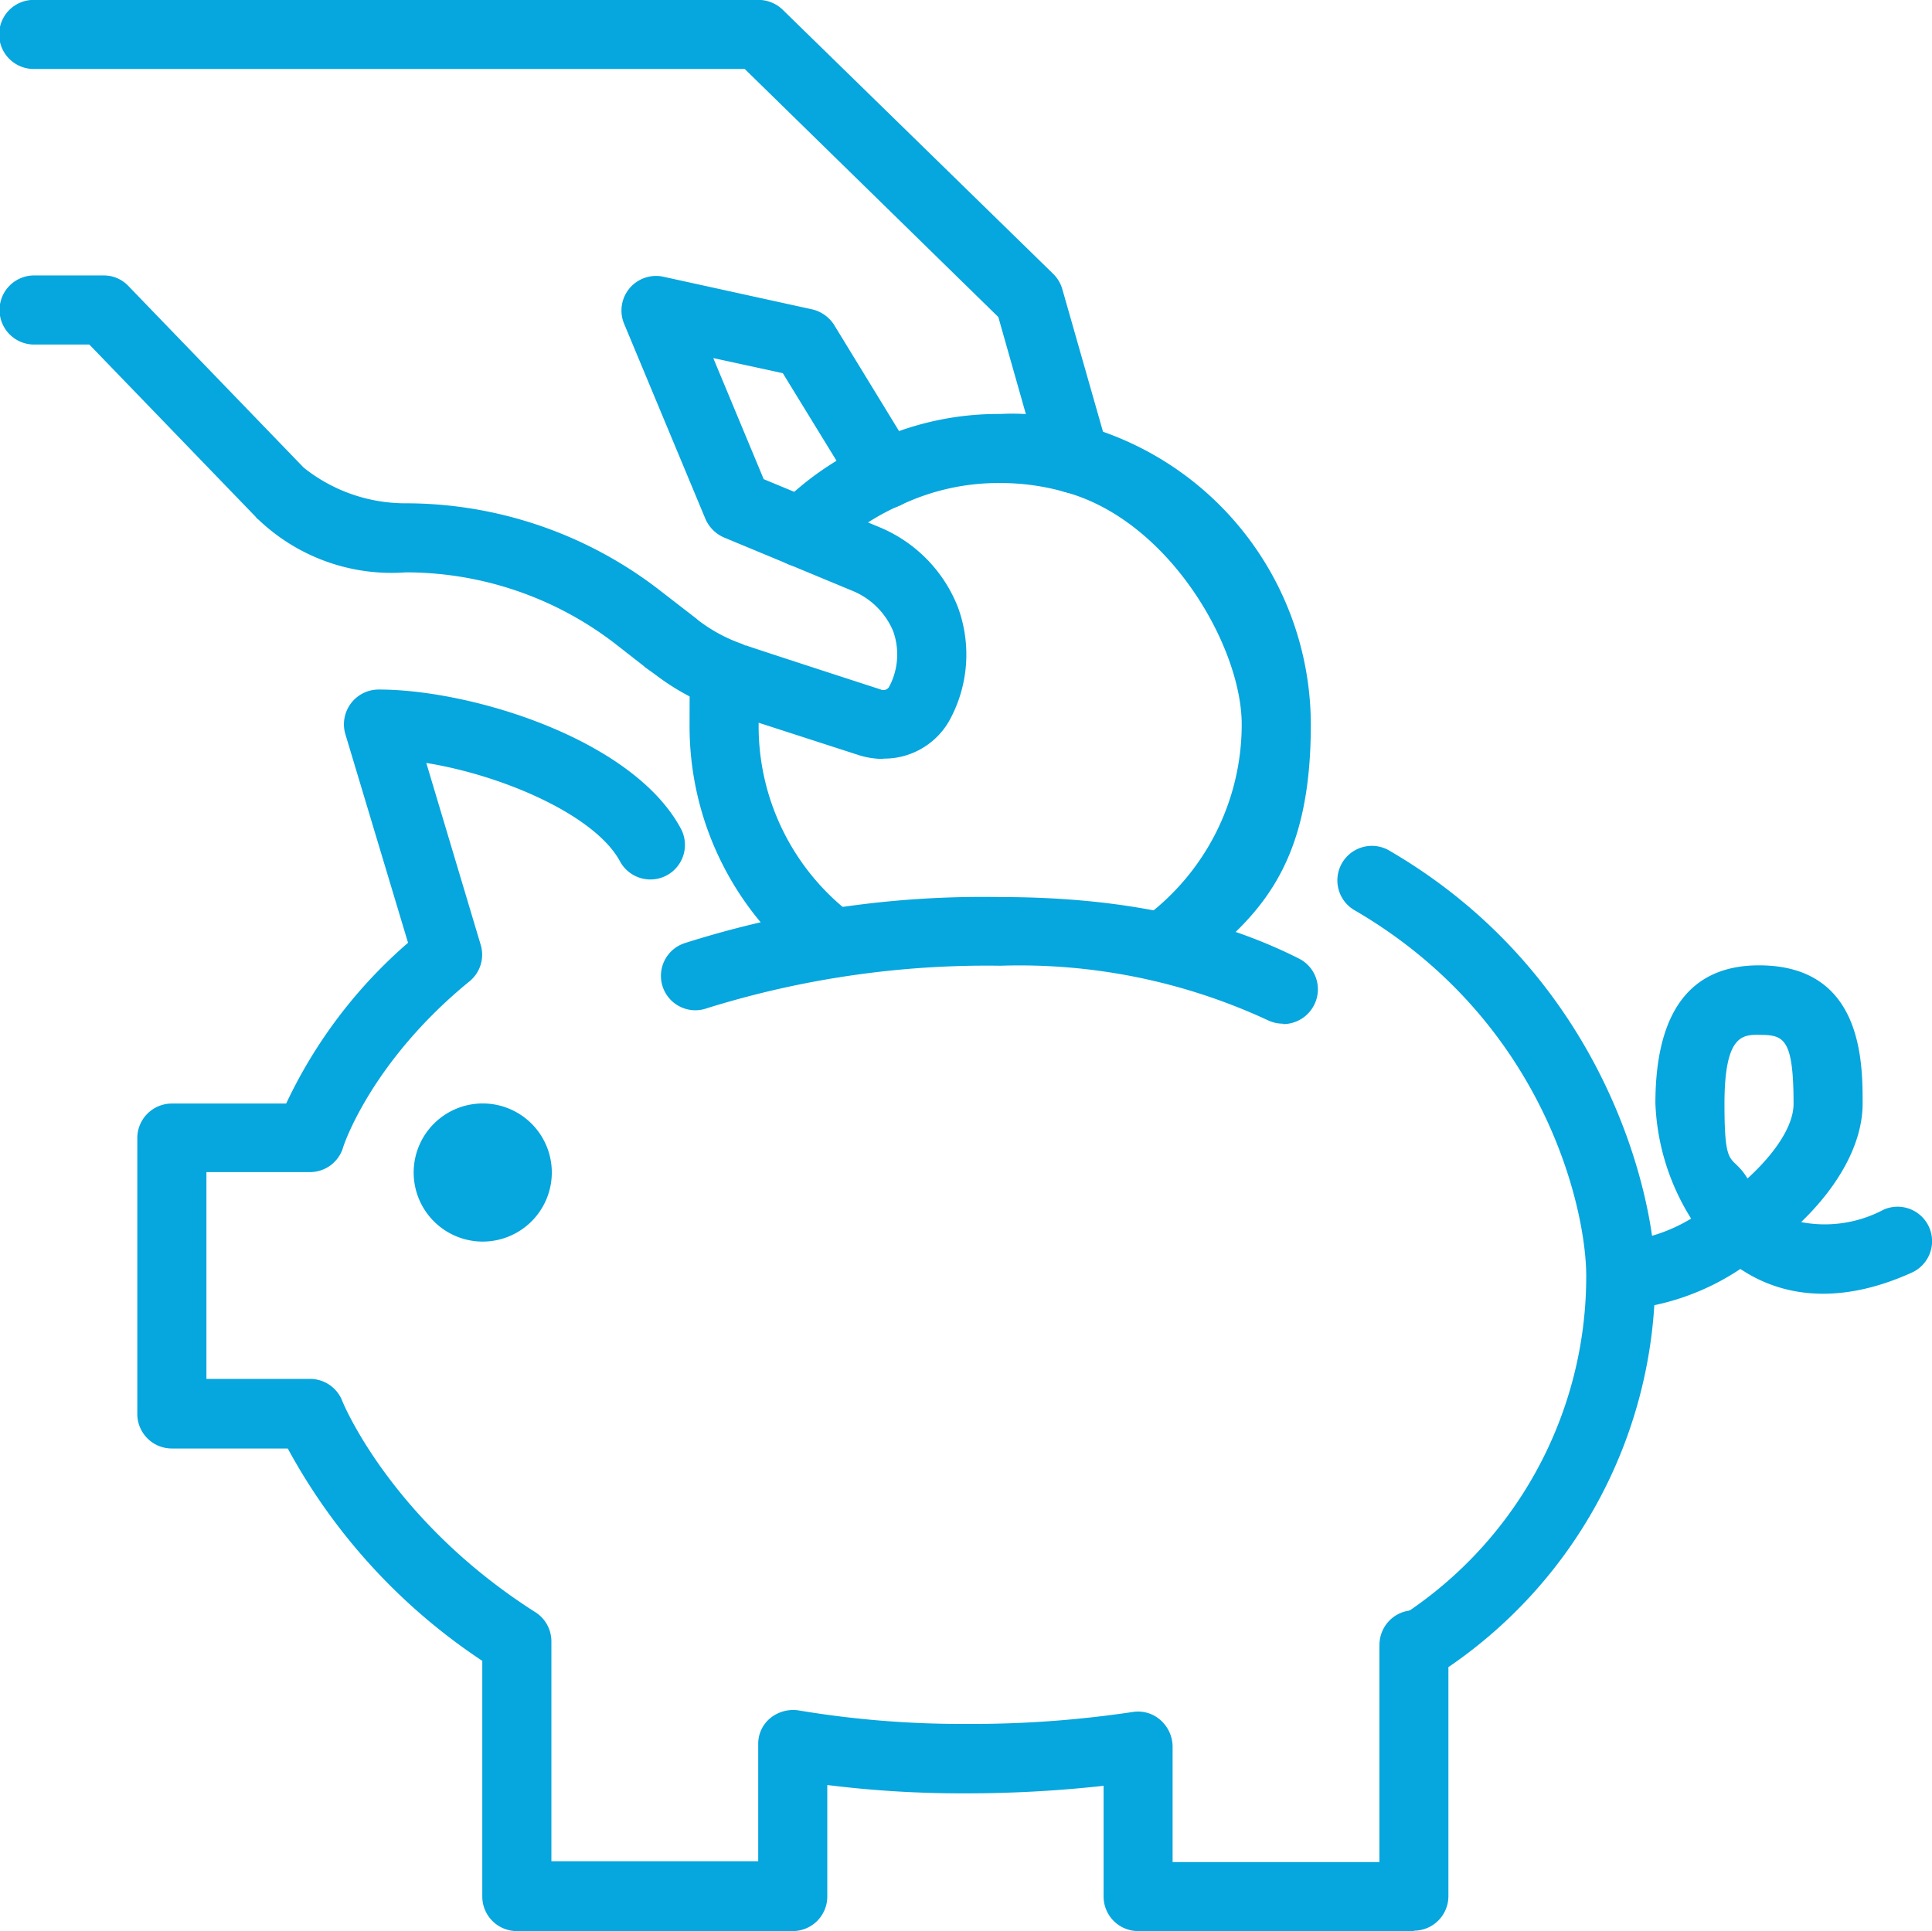 <?xml version="1.0" encoding="UTF-8"?>
<svg xmlns="http://www.w3.org/2000/svg" id="Retirement" width="94.463" height="94.428" viewBox="0 0 94.463 94.428">
  <path id="Path_31673" data-name="Path 31673" d="M698.389,598.152a1.69,1.69,0,0,1-1.689-1.689v-.175a1.689,1.689,0,1,1,3.377,0v.175A1.69,1.69,0,0,1,698.389,598.152Z" transform="translate(-629.251 -515.816)" fill="#06a6de"></path>
  <path id="Path_31674" data-name="Path 31674" d="M446.222,423.114h-13.49a1.69,1.69,0,0,1-1.689-1.689V416.01a61.118,61.118,0,0,1-6.755.369,53.076,53.076,0,0,1-6.755-.408v5.454a1.69,1.69,0,0,1-1.689,1.689h-13.49a1.69,1.69,0,0,1-1.689-1.689V409.9a29.1,29.1,0,0,1-9.511-10.384h-5.668a1.69,1.69,0,0,1-1.689-1.689v-13.49a1.69,1.69,0,0,1,1.689-1.689h5.59a23.76,23.76,0,0,1,5.959-7.861l-3.067-10.21a1.7,1.7,0,0,1,1.63-2.174c4.542,0,12.422,2.426,14.771,6.793a1.689,1.689,0,0,1-2.97,1.611c-1.2-2.232-5.648-4.193-9.472-4.814l2.659,8.89a1.68,1.68,0,0,1-.543,1.786c-4.852,3.96-6.192,8.113-6.192,8.152A1.689,1.689,0,0,1,392.243,386h-5.066v10.113h5.066a1.688,1.688,0,0,1,1.572,1.068c.019.058,2.368,5.842,9.453,10.345a1.694,1.694,0,0,1,.776,1.417V419.7h10.112v-5.726a1.62,1.62,0,0,1,.6-1.281,1.771,1.771,0,0,1,1.378-.369,48.32,48.32,0,0,0,8.152.66,53.033,53.033,0,0,0,8.172-.582,1.65,1.65,0,0,1,1.359.388,1.745,1.745,0,0,1,.6,1.281v5.668h10.112V409.313a1.669,1.669,0,0,1,.776-1.417,19.777,19.777,0,0,0,9.336-16.828c0-3.241-2.019-12.442-11.3-17.857a1.688,1.688,0,1,1,1.708-2.911c10.637,6.211,12.966,17.1,12.966,20.768a23.153,23.153,0,0,1-10.113,19.138v11.2a1.69,1.69,0,0,1-1.689,1.689Z" transform="translate(-377.084 -328.685)" fill="#06a6de"></path>
  <path id="Path_31675" data-name="Path 31675" d="M546.239,420.892a1.73,1.73,0,0,1-.757-.175,28.83,28.83,0,0,0-13.063-2.659,46.005,46.005,0,0,0-14.344,2.077,1.682,1.682,0,1,1-1.087-3.183,48.058,48.058,0,0,1,15.431-2.252c5.862,0,10.637,1.009,14.6,3.009a1.682,1.682,0,0,1,.738,2.271,1.7,1.7,0,0,1-1.514.932Z" transform="translate(-483.506 -370.834)" fill="#06a6de"></path>
  <path id="Path_31676" data-name="Path 31676" d="M460.155,470.077a3.377,3.377,0,1,0-3.377,3.377A3.38,3.38,0,0,0,460.155,470.077Z" transform="translate(-433.175 -412.741)" fill="#06a6de"></path>
  <path id="Path_31677" data-name="Path 31677" d="M750.489,448.787a1.689,1.689,0,0,1,0-3.377,7.955,7.955,0,0,0,3.436-1.126,11.4,11.4,0,0,1-1.747-5.629c0-4.484,1.708-6.755,5.066-6.755,5.066,0,5.066,4.736,5.066,6.755s-1.242,4.1-3.008,5.8a6.117,6.117,0,0,0,4.018-.6,1.685,1.685,0,0,1,1.4,3.067c-3.94,1.786-6.677.932-8.269-.1a.4.4,0,0,1-.116-.078,12.011,12.011,0,0,1-5.8,2Zm6.755-13.49c-.8,0-1.689,0-1.689,3.377s.349,2.368,1.126,3.649c1.3-1.184,2.252-2.543,2.252-3.649C758.932,435.433,758.447,435.3,757.243,435.3Z" transform="translate(-671.239 -384.695)" fill="#06a6de"></path>
  <path id="Path_31678" data-name="Path 31678" d="M401.742,212.826a1.7,1.7,0,0,1-1.63-1.223l-2.1-7.4-12.4-12.131H350.889a1.689,1.689,0,1,1,0-3.377h35.4a1.708,1.708,0,0,1,1.184.485l13.218,12.908a1.719,1.719,0,0,1,.446.738l2.232,7.822a1.686,1.686,0,0,1-1.165,2.077,1.912,1.912,0,0,1-.466.058Z" transform="translate(-349.2 -188.7)" fill="#06a6de"></path>
  <path id="Path_31679" data-name="Path 31679" d="M392.448,281.741a4.005,4.005,0,0,1-1.145-.175l-6.6-2.135a2.122,2.122,0,0,1-.524-.214,11.535,11.535,0,0,1-2.873-1.611l-.485-.349s-.039-.019-.039-.039l-1.417-1.106a16.771,16.771,0,0,0-10.248-3.494,9.427,9.427,0,0,1-7.2-2.581.454.454,0,0,1-.136-.136l-8.133-8.424h-2.659a1.689,1.689,0,1,1,0-3.377h3.377a1.644,1.644,0,0,1,1.2.524l8.56,8.87a7.962,7.962,0,0,0,4.988,1.747,20.3,20.3,0,0,1,12.345,4.193l1.883,1.456.039.039a7.689,7.689,0,0,0,2.116,1.165,1.038,1.038,0,0,1,.214.1h.058c0,.019,6.58,2.154,6.58,2.154a.326.326,0,0,0,.408-.136s0-.039.019-.039a3.368,3.368,0,0,0,.175-2.679,3.655,3.655,0,0,0-1.96-1.96l-6.308-2.62a1.746,1.746,0,0,1-.912-.912l-3.979-9.55a1.69,1.69,0,0,1,1.922-2.29l7.259,1.592a1.737,1.737,0,0,1,1.087.757l3.94,6.444a1.681,1.681,0,1,1-2.873,1.747l-3.571-5.823-3.4-.738,2.465,5.92,5.707,2.368a7,7,0,0,1,3.785,3.882,6.7,6.7,0,0,1-.349,5.435,3.658,3.658,0,0,1-3.28,1.98Z" transform="translate(-349.281 -244.63)" fill="#06a6de"></path>
  <path id="Path_31680" data-name="Path 31680" d="M529.888,366.8a1.787,1.787,0,0,1-1.009-.33,14.948,14.948,0,0,1-5.978-12.034c0-4.794.078-1.786.233-2.659a1.683,1.683,0,1,1,3.319.563,12.158,12.158,0,0,0-.175,2.077,11.557,11.557,0,0,0,4.62,9.336,1.7,1.7,0,0,1,.33,2.368,1.673,1.673,0,0,1-1.359.679Z" transform="translate(-489.185 -318.996)" fill="#06a6de"></path>
  <path id="Path_31681" data-name="Path 31681" d="M561.8,320.756a1.729,1.729,0,0,1-1.378-.7,1.68,1.68,0,0,1,.388-2.349,11.752,11.752,0,0,0,4.872-9.53c0-3.785-3.533-9.957-8.618-11.355a11.465,11.465,0,0,0-3.183-.446,11.126,11.126,0,0,0-4.93,1.106.1.1,0,0,0-.058.019,11.392,11.392,0,0,0-3.513,2.465,1.688,1.688,0,1,1-2.426-2.349,14.687,14.687,0,0,1,4.542-3.183A14.461,14.461,0,0,1,553.882,293a10.736,10.736,0,0,1,4.115.582,15.2,15.2,0,0,1,11.064,14.6c0,6.774-2.349,9.433-6.269,12.267a1.664,1.664,0,0,1-.99.311Z" transform="translate(-504.97 -272.756)" fill="#06a6de"></path>
</svg>
